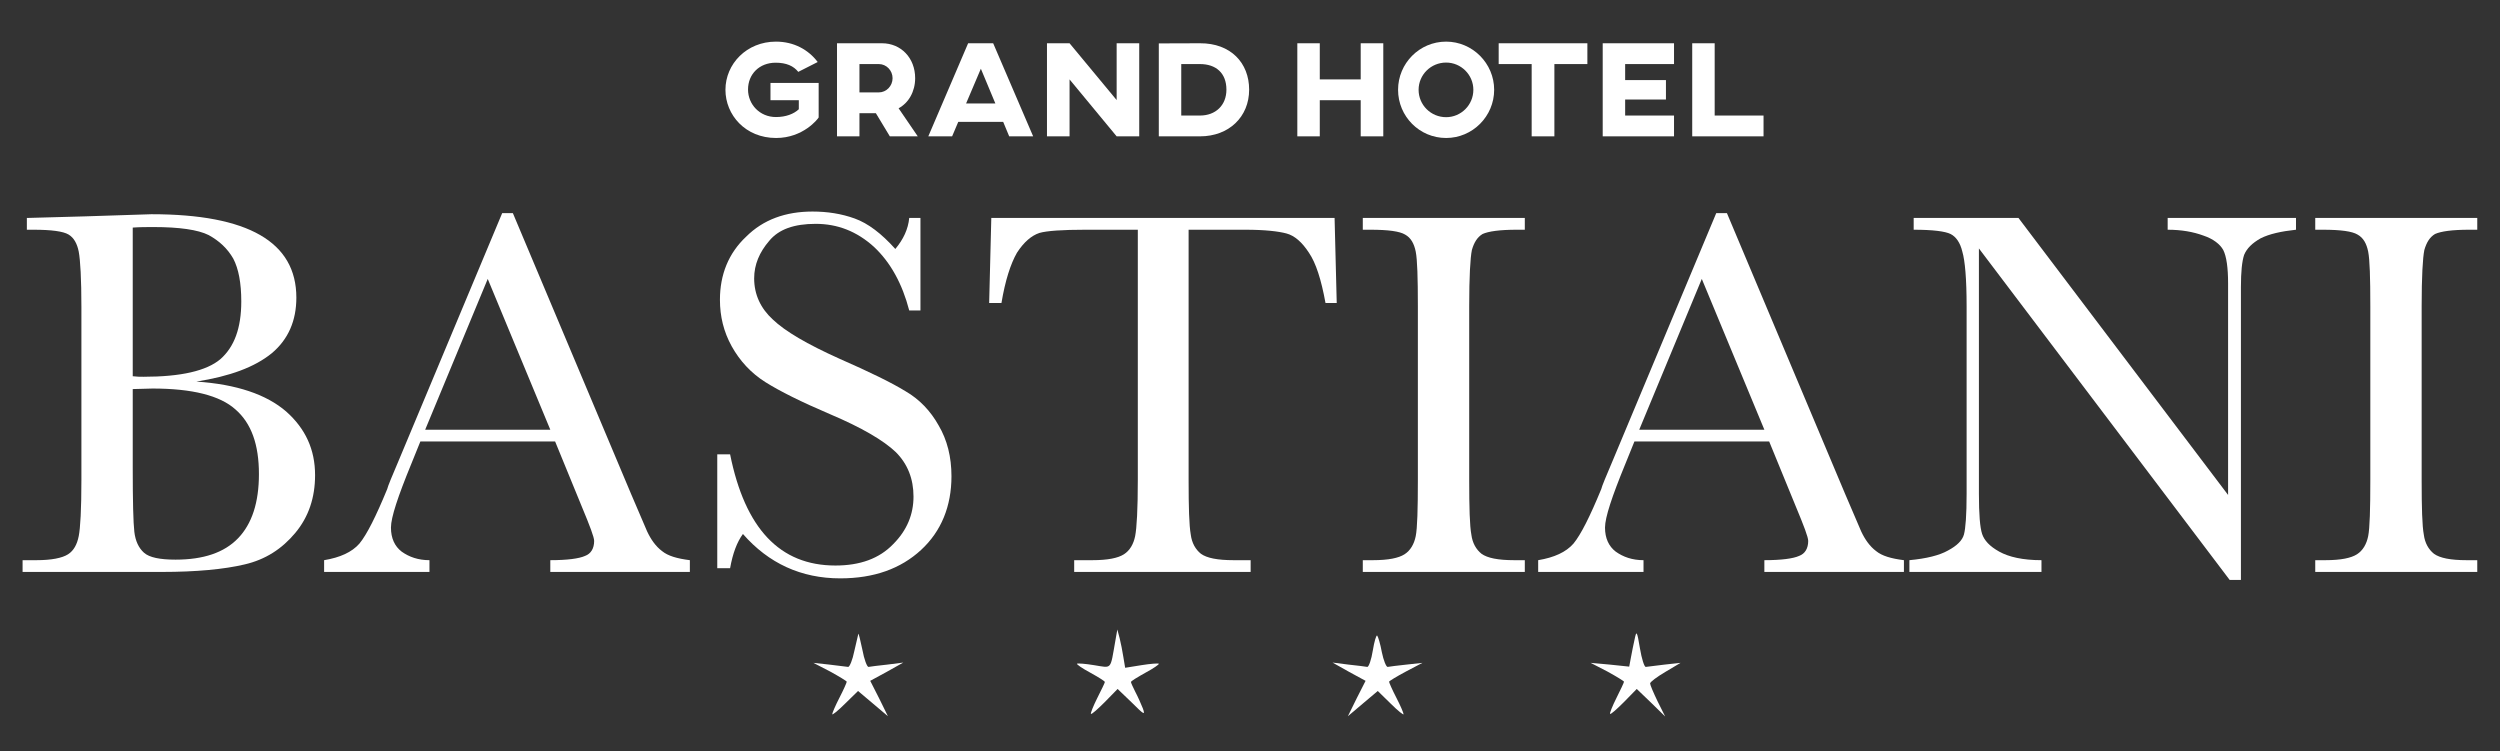 <?xml version="1.0" encoding="UTF-8" standalone="no"?>
<!DOCTYPE svg PUBLIC "-//W3C//DTD SVG 1.1//EN" "http://www.w3.org/Graphics/SVG/1.1/DTD/svg11.dtd">
<svg width="100%" height="100%" viewBox="0 0 862 259" version="1.1" xmlns="http://www.w3.org/2000/svg" xmlns:xlink="http://www.w3.org/1999/xlink" xml:space="preserve" xmlns:serif="http://www.serif.com/" style="fill-rule:evenodd;clip-rule:evenodd;stroke-linejoin:round;stroke-miterlimit:2;">
    <rect x="0" y="0" width="862" height="259" fill="#333333" stroke="none"/>
    <g transform="matrix(0.1,0,0,-0.1,-2.047,247.552)">
        <path d="M3866,265C3848,164 3856,172 3793,182C3763,187 3736,189 3734,187C3732,185 3752,171 3780,156C3807,141 3830,127 3830,124C3830,121 3818,97 3804,69C3790,41 3780,16 3782,14C3785,12 3806,31 3830,55L3874,100L3923,53C3965,11 3970,8 3961,33C3955,48 3944,73 3935,90C3927,106 3920,121 3920,124C3920,127 3943,141 3970,156C3998,171 4018,185 4016,187C4014,189 3987,187 3956,182L3900,173L3894,209C3891,229 3885,259 3881,275L3873,305L3866,265Z" style="fill:white;fill-rule:nonzero;"/>
    </g>
    <g transform="matrix(0.1,0,0,-0.1,-2.047,247.552)">
        <path d="M5657,273C5653,255 5647,226 5644,209L5638,177L5571,184L5505,190L5563,160C5594,143 5620,127 5620,125C5620,122 5608,97 5594,69C5580,41 5570,16 5572,14C5575,12 5596,31 5620,55L5664,100L5713,53L5762,5L5736,57C5722,86 5710,114 5710,119C5710,124 5734,142 5763,159L5815,190L5760,184C5730,180 5701,177 5695,176C5690,176 5681,204 5675,240C5665,300 5663,302 5657,273Z" style="fill:white;fill-rule:nonzero;"/>
    </g>
    <g transform="matrix(0.1,0,0,-0.1,-2.047,247.552)">
        <path d="M2980,290C2979,287 2973,260 2966,230C2960,200 2950,176 2945,176C2939,177 2910,180 2880,184L2825,190L2883,160C2914,143 2940,127 2940,125C2940,122 2929,97 2915,70C2901,43 2890,17 2890,13C2890,9 2910,25 2934,49L2979,93L3030,50L3082,6L3052,67L3021,128L3078,159L3135,191L3080,184C3050,181 3021,177 3015,176C3010,176 3000,202 2994,235C2987,268 2981,293 2980,290Z" style="fill:white;fill-rule:nonzero;"/>
    </g>
    <g transform="matrix(0.1,0,0,-0.1,-2.047,247.552)">
        <path d="M4754,233C4749,201 4740,176 4735,176C4729,177 4700,181 4670,184L4615,191L4672,159L4729,128L4698,67L4668,6L4720,50L4771,93L4816,49C4840,25 4860,9 4860,13C4860,17 4849,43 4835,70C4821,97 4810,122 4810,125C4810,127 4836,143 4868,160L4925,190L4870,184C4840,181 4811,177 4805,176C4800,176 4791,198 4785,227C4780,255 4772,281 4769,284C4766,287 4759,264 4754,233Z" style="fill:white;fill-rule:nonzero;"/>
    </g>
    <g transform="matrix(3.933,0,0,3.933,-335.675,-1086.9)">
        <g>
            <g transform="matrix(1,0,0,1,148.431,288.307)">
                <g transform="matrix(12,0,0,12,0,0)">
                    <path d="M0.412,-0.692C0.198,-0.692 0.043,-0.529 0.043,-0.34C0.043,-0.157 0.188,0.012 0.413,0.012C0.612,0.012 0.719,-0.128 0.724,-0.138L0.724,-0.39L0.372,-0.39L0.372,-0.264L0.579,-0.264L0.579,-0.198C0.543,-0.164 0.485,-0.141 0.412,-0.141C0.293,-0.141 0.208,-0.234 0.208,-0.342C0.208,-0.455 0.291,-0.538 0.41,-0.538C0.488,-0.538 0.541,-0.514 0.575,-0.471L0.717,-0.543C0.649,-0.633 0.543,-0.692 0.412,-0.692Z" style="fill:white;fill-rule:nonzero;"/>
                </g>
            </g>
            <g transform="matrix(1,0,0,1,157.815,288.307)">
                <g transform="matrix(12,0,0,12,0,0)">
                    <path d="M0.405,-0.68L0.076,-0.68L0.076,-0L0.24,-0L0.24,-0.169L0.36,-0.169L0.462,-0L0.666,-0L0.526,-0.205C0.599,-0.244 0.647,-0.327 0.647,-0.425C0.647,-0.573 0.543,-0.68 0.405,-0.68ZM0.382,-0.528C0.437,-0.528 0.482,-0.481 0.482,-0.425C0.482,-0.368 0.437,-0.321 0.381,-0.321L0.24,-0.321L0.24,-0.528L0.382,-0.528Z" style="fill:white;fill-rule:nonzero;"/>
                </g>
                <g transform="matrix(12,0,0,12,8.484,0)">
                    <path d="M0.627,-0L0.802,-0L0.51,-0.68L0.327,-0.68L0.036,-0L0.21,-0L0.255,-0.106L0.583,-0.106L0.627,-0ZM0.312,-0.24L0.42,-0.494L0.526,-0.24L0.312,-0.24Z" style="fill:white;fill-rule:nonzero;"/>
                </g>
                <g transform="matrix(12,0,0,12,18.528,0)">
                    <path d="M0.74,-0.68L0.575,-0.68L0.575,-0.265L0.231,-0.68L0.066,-0.68L0.066,-0L0.231,-0L0.231,-0.416L0.575,-0L0.74,-0L0.74,-0.68Z" style="fill:white;fill-rule:nonzero;"/>
                </g>
                <g transform="matrix(12,0,0,12,28.212,0)">
                    <path d="M0.377,-0.68L0.076,-0.679L0.076,-0L0.377,-0C0.589,-0 0.736,-0.143 0.736,-0.341C0.736,-0.537 0.601,-0.681 0.377,-0.68ZM0.24,-0.528L0.377,-0.528C0.493,-0.528 0.57,-0.463 0.57,-0.341C0.57,-0.227 0.491,-0.152 0.377,-0.152L0.24,-0.152L0.24,-0.528Z" style="fill:white;fill-rule:nonzero;"/>
                </g>
                <g transform="matrix(12,0,0,12,40.356,0)">
                    <path d="M0.704,-0.68L0.539,-0.68L0.539,-0.416L0.24,-0.416L0.24,-0.68L0.076,-0.68L0.076,-0L0.24,-0L0.24,-0.264L0.539,-0.264L0.539,-0L0.704,-0L0.704,-0.68Z" style="fill:white;fill-rule:nonzero;"/>
                </g>
                <g transform="matrix(12,0,0,12,49.716,0)">
                    <path d="M0.383,-0.692C0.188,-0.692 0.032,-0.533 0.032,-0.34C0.032,-0.146 0.188,0.012 0.383,0.012C0.576,0.012 0.734,-0.146 0.734,-0.34C0.734,-0.533 0.576,-0.692 0.383,-0.692ZM0.383,-0.539C0.492,-0.539 0.582,-0.45 0.582,-0.34C0.582,-0.229 0.492,-0.14 0.383,-0.14C0.272,-0.14 0.182,-0.229 0.182,-0.34C0.182,-0.45 0.272,-0.539 0.383,-0.539Z" style="fill:white;fill-rule:nonzero;"/>
                </g>
                <g transform="matrix(12,0,0,12,58.488,0)">
                    <path d="M0.684,-0.68L0.036,-0.68L0.036,-0.528L0.277,-0.528L0.277,-0L0.443,-0L0.443,-0.528L0.684,-0.528L0.684,-0.68Z" style="fill:white;fill-rule:nonzero;"/>
                </g>
                <g transform="matrix(12,0,0,12,67.128,0)">
                    <path d="M0.076,-0.68L0.076,-0L0.597,-0L0.597,-0.152L0.24,-0.152L0.24,-0.269L0.538,-0.269L0.538,-0.411L0.24,-0.411L0.24,-0.528L0.597,-0.528L0.597,-0.68L0.076,-0.68Z" style="fill:white;fill-rule:nonzero;"/>
                </g>
                <g transform="matrix(12,0,0,12,74.976,0)">
                    <path d="M0.24,-0.68L0.076,-0.68L0.076,-0L0.597,-0L0.597,-0.152L0.24,-0.152L0.24,-0.68Z" style="fill:white;fill-rule:nonzero;"/>
                </g>
            </g>
        </g>
    </g>
    <g transform="matrix(15.364,0,0,15.364,-1064.65,-5449.51)">
        <g>
            <g transform="matrix(1,0,0,1,69.526,367.529)">
                <g transform="matrix(12,0,0,12,0,0)">
                    <path d="M0.348,-0.356C0.423,-0.351 0.479,-0.332 0.516,-0.3C0.552,-0.268 0.57,-0.229 0.57,-0.181C0.57,-0.139 0.558,-0.103 0.533,-0.073C0.508,-0.043 0.477,-0.023 0.438,-0.014C0.4,-0.005 0.348,-0 0.283,-0L0.023,-0L0.023,-0.022L0.049,-0.022C0.077,-0.022 0.097,-0.026 0.108,-0.033C0.119,-0.04 0.125,-0.052 0.128,-0.067C0.131,-0.082 0.133,-0.117 0.133,-0.172L0.133,-0.495C0.133,-0.548 0.131,-0.583 0.128,-0.599C0.125,-0.614 0.119,-0.625 0.109,-0.631C0.099,-0.637 0.077,-0.64 0.043,-0.64L0.031,-0.64L0.031,-0.662L0.14,-0.665L0.264,-0.669C0.445,-0.669 0.535,-0.617 0.535,-0.513C0.535,-0.47 0.52,-0.435 0.489,-0.409C0.457,-0.383 0.411,-0.366 0.348,-0.356ZM0.229,-0.366C0.237,-0.365 0.243,-0.365 0.249,-0.365C0.319,-0.365 0.367,-0.376 0.393,-0.398C0.419,-0.421 0.432,-0.456 0.432,-0.506C0.432,-0.54 0.427,-0.567 0.417,-0.586C0.406,-0.605 0.391,-0.619 0.371,-0.63C0.351,-0.64 0.316,-0.645 0.268,-0.645C0.255,-0.645 0.242,-0.645 0.229,-0.644L0.229,-0.366ZM0.229,-0.342L0.229,-0.194C0.229,-0.132 0.23,-0.092 0.232,-0.075C0.234,-0.058 0.24,-0.045 0.25,-0.036C0.26,-0.027 0.28,-0.023 0.309,-0.023C0.361,-0.023 0.4,-0.036 0.426,-0.063C0.452,-0.09 0.465,-0.13 0.465,-0.183C0.465,-0.238 0.451,-0.278 0.421,-0.304C0.392,-0.33 0.34,-0.343 0.266,-0.343C0.254,-0.343 0.242,-0.342 0.229,-0.342Z" style="fill:white;fill-rule:nonzero;"/>
                </g>
            </g>
            <g transform="matrix(1,0,0,1,76.569,367.529)">
                <g transform="matrix(12,0,0,12,0,0)">
                    <path d="M0.432,-0.244L0.18,-0.244L0.163,-0.202C0.138,-0.141 0.125,-0.102 0.125,-0.083C0.125,-0.063 0.132,-0.048 0.145,-0.038C0.159,-0.028 0.176,-0.022 0.197,-0.022L0.197,-0L0,-0L0,-0.022C0.03,-0.027 0.052,-0.037 0.066,-0.053C0.08,-0.07 0.097,-0.104 0.118,-0.155C0.119,-0.16 0.127,-0.179 0.141,-0.212L0.333,-0.671L0.353,-0.671L0.574,-0.146L0.604,-0.076C0.611,-0.061 0.62,-0.048 0.632,-0.039C0.643,-0.03 0.66,-0.025 0.684,-0.022L0.684,-0L0.423,-0L0.423,-0.022C0.455,-0.022 0.477,-0.025 0.488,-0.03C0.499,-0.034 0.505,-0.044 0.505,-0.058C0.505,-0.065 0.497,-0.086 0.482,-0.122L0.432,-0.244ZM0.423,-0.266L0.306,-0.548L0.189,-0.266L0.423,-0.266Z" style="fill:white;fill-rule:nonzero;"/>
                </g>
                <g transform="matrix(12,0,0,12,8.127,0)">
                    <path d="M0.058,-0.007L0.058,-0.22L0.082,-0.22C0.11,-0.081 0.175,-0.012 0.279,-0.012C0.325,-0.012 0.361,-0.025 0.387,-0.052C0.413,-0.078 0.425,-0.108 0.425,-0.141C0.425,-0.174 0.414,-0.202 0.392,-0.224C0.369,-0.246 0.328,-0.27 0.269,-0.295C0.215,-0.318 0.175,-0.338 0.148,-0.355C0.121,-0.372 0.1,-0.395 0.085,-0.422C0.07,-0.449 0.063,-0.478 0.063,-0.509C0.063,-0.556 0.079,-0.596 0.112,-0.627C0.144,-0.659 0.186,-0.674 0.236,-0.674C0.264,-0.674 0.29,-0.67 0.315,-0.661C0.34,-0.652 0.365,-0.633 0.391,-0.604C0.406,-0.622 0.415,-0.641 0.417,-0.662L0.438,-0.662L0.438,-0.489L0.417,-0.489C0.404,-0.539 0.382,-0.579 0.351,-0.608C0.319,-0.637 0.283,-0.651 0.242,-0.651C0.202,-0.651 0.173,-0.641 0.155,-0.619C0.137,-0.598 0.127,-0.575 0.127,-0.549C0.127,-0.519 0.139,-0.493 0.162,-0.472C0.185,-0.45 0.226,-0.426 0.286,-0.399C0.343,-0.374 0.384,-0.354 0.41,-0.338C0.436,-0.323 0.457,-0.301 0.472,-0.274C0.488,-0.247 0.496,-0.215 0.496,-0.179C0.496,-0.123 0.477,-0.076 0.439,-0.041C0.401,-0.006 0.351,0.012 0.288,0.012C0.215,0.012 0.154,-0.016 0.106,-0.071C0.095,-0.056 0.087,-0.035 0.082,-0.007L0.058,-0.007Z" style="fill:white;fill-rule:nonzero;"/>
                </g>
                <g transform="matrix(12,0,0,12,14.625,0)">
                    <path d="M0.048,-0.503L0.025,-0.503L0.029,-0.662L0.671,-0.662L0.675,-0.503L0.654,-0.503C0.646,-0.547 0.636,-0.578 0.623,-0.597C0.61,-0.617 0.596,-0.629 0.581,-0.633C0.566,-0.637 0.541,-0.64 0.504,-0.64L0.398,-0.64L0.398,-0.172C0.398,-0.121 0.399,-0.087 0.402,-0.07C0.404,-0.054 0.411,-0.042 0.421,-0.034C0.432,-0.026 0.452,-0.022 0.482,-0.022L0.514,-0.022L0.514,-0L0.184,-0L0.184,-0.022L0.218,-0.022C0.247,-0.022 0.266,-0.026 0.277,-0.033C0.288,-0.04 0.295,-0.052 0.298,-0.067C0.301,-0.082 0.303,-0.117 0.303,-0.172L0.303,-0.64L0.205,-0.64C0.162,-0.64 0.133,-0.638 0.119,-0.634C0.104,-0.629 0.09,-0.617 0.077,-0.597C0.065,-0.576 0.055,-0.545 0.048,-0.503Z" style="fill:white;fill-rule:nonzero;"/>
                </g>
                <g transform="matrix(12,0,0,12,22.998,0)">
                    <path d="M0.026,-0.64L0.026,-0.662L0.329,-0.662L0.329,-0.64L0.314,-0.64C0.282,-0.64 0.261,-0.637 0.25,-0.632C0.24,-0.626 0.234,-0.616 0.23,-0.602C0.227,-0.587 0.225,-0.552 0.225,-0.497L0.225,-0.172C0.225,-0.12 0.226,-0.086 0.229,-0.07C0.231,-0.054 0.238,-0.042 0.248,-0.034C0.259,-0.026 0.279,-0.022 0.309,-0.022L0.329,-0.022L0.329,-0L0.026,-0L0.026,-0.022L0.045,-0.022C0.074,-0.022 0.093,-0.026 0.104,-0.033C0.115,-0.04 0.122,-0.052 0.125,-0.067C0.128,-0.082 0.129,-0.117 0.129,-0.172L0.129,-0.497C0.129,-0.55 0.128,-0.584 0.125,-0.599C0.122,-0.614 0.116,-0.625 0.105,-0.631C0.095,-0.637 0.074,-0.64 0.04,-0.64L0.026,-0.64Z" style="fill:white;fill-rule:nonzero;"/>
                </g>
                <g transform="matrix(12,0,0,12,27.246,0)">
                    <path d="M0.432,-0.244L0.18,-0.244L0.163,-0.202C0.138,-0.141 0.125,-0.102 0.125,-0.083C0.125,-0.063 0.132,-0.048 0.145,-0.038C0.159,-0.028 0.176,-0.022 0.197,-0.022L0.197,-0L0,-0L0,-0.022C0.03,-0.027 0.052,-0.037 0.066,-0.053C0.08,-0.07 0.097,-0.104 0.118,-0.155C0.119,-0.16 0.127,-0.179 0.141,-0.212L0.333,-0.671L0.353,-0.671L0.574,-0.146L0.604,-0.076C0.611,-0.061 0.62,-0.048 0.632,-0.039C0.643,-0.03 0.66,-0.025 0.684,-0.022L0.684,-0L0.423,-0L0.423,-0.022C0.455,-0.022 0.477,-0.025 0.488,-0.03C0.499,-0.034 0.505,-0.044 0.505,-0.058C0.505,-0.065 0.497,-0.086 0.482,-0.122L0.432,-0.244ZM0.423,-0.266L0.306,-0.548L0.189,-0.266L0.423,-0.266Z" style="fill:white;fill-rule:nonzero;"/>
                </g>
                <g transform="matrix(12,0,0,12,35.373,0)">
                    <path d="M0.616,0.015L0.147,-0.605L0.147,-0.146C0.147,-0.108 0.149,-0.083 0.153,-0.071C0.157,-0.059 0.167,-0.048 0.185,-0.038C0.203,-0.028 0.229,-0.022 0.264,-0.022L0.264,-0L0.017,-0L0.017,-0.022C0.049,-0.025 0.073,-0.031 0.089,-0.04C0.106,-0.049 0.116,-0.059 0.119,-0.07C0.122,-0.081 0.124,-0.106 0.124,-0.146L0.124,-0.497C0.124,-0.548 0.121,-0.582 0.116,-0.599C0.112,-0.616 0.104,-0.627 0.094,-0.632C0.084,-0.637 0.061,-0.64 0.025,-0.64L0.025,-0.662L0.221,-0.662L0.613,-0.144L0.613,-0.54C0.613,-0.569 0.61,-0.59 0.604,-0.602C0.598,-0.613 0.585,-0.623 0.567,-0.629C0.548,-0.636 0.526,-0.64 0.5,-0.64L0.5,-0.662L0.74,-0.662L0.74,-0.64C0.712,-0.637 0.69,-0.632 0.674,-0.624C0.658,-0.615 0.648,-0.605 0.643,-0.593C0.639,-0.581 0.637,-0.561 0.637,-0.533L0.637,0.015L0.616,0.015Z" style="fill:white;fill-rule:nonzero;"/>
                </g>
                <g transform="matrix(12,0,0,12,44.373,0)">
                    <path d="M0.026,-0.64L0.026,-0.662L0.329,-0.662L0.329,-0.64L0.314,-0.64C0.282,-0.64 0.261,-0.637 0.25,-0.632C0.24,-0.626 0.234,-0.616 0.23,-0.602C0.227,-0.587 0.225,-0.552 0.225,-0.497L0.225,-0.172C0.225,-0.12 0.226,-0.086 0.229,-0.07C0.231,-0.054 0.238,-0.042 0.248,-0.034C0.259,-0.026 0.279,-0.022 0.309,-0.022L0.329,-0.022L0.329,-0L0.026,-0L0.026,-0.022L0.045,-0.022C0.074,-0.022 0.093,-0.026 0.104,-0.033C0.115,-0.04 0.122,-0.052 0.125,-0.067C0.128,-0.082 0.129,-0.117 0.129,-0.172L0.129,-0.497C0.129,-0.55 0.128,-0.584 0.125,-0.599C0.122,-0.614 0.116,-0.625 0.105,-0.631C0.095,-0.637 0.074,-0.64 0.04,-0.64L0.026,-0.64Z" style="fill:white;fill-rule:nonzero;"/>
                </g>
            </g>
        </g>
    </g>
</svg>
